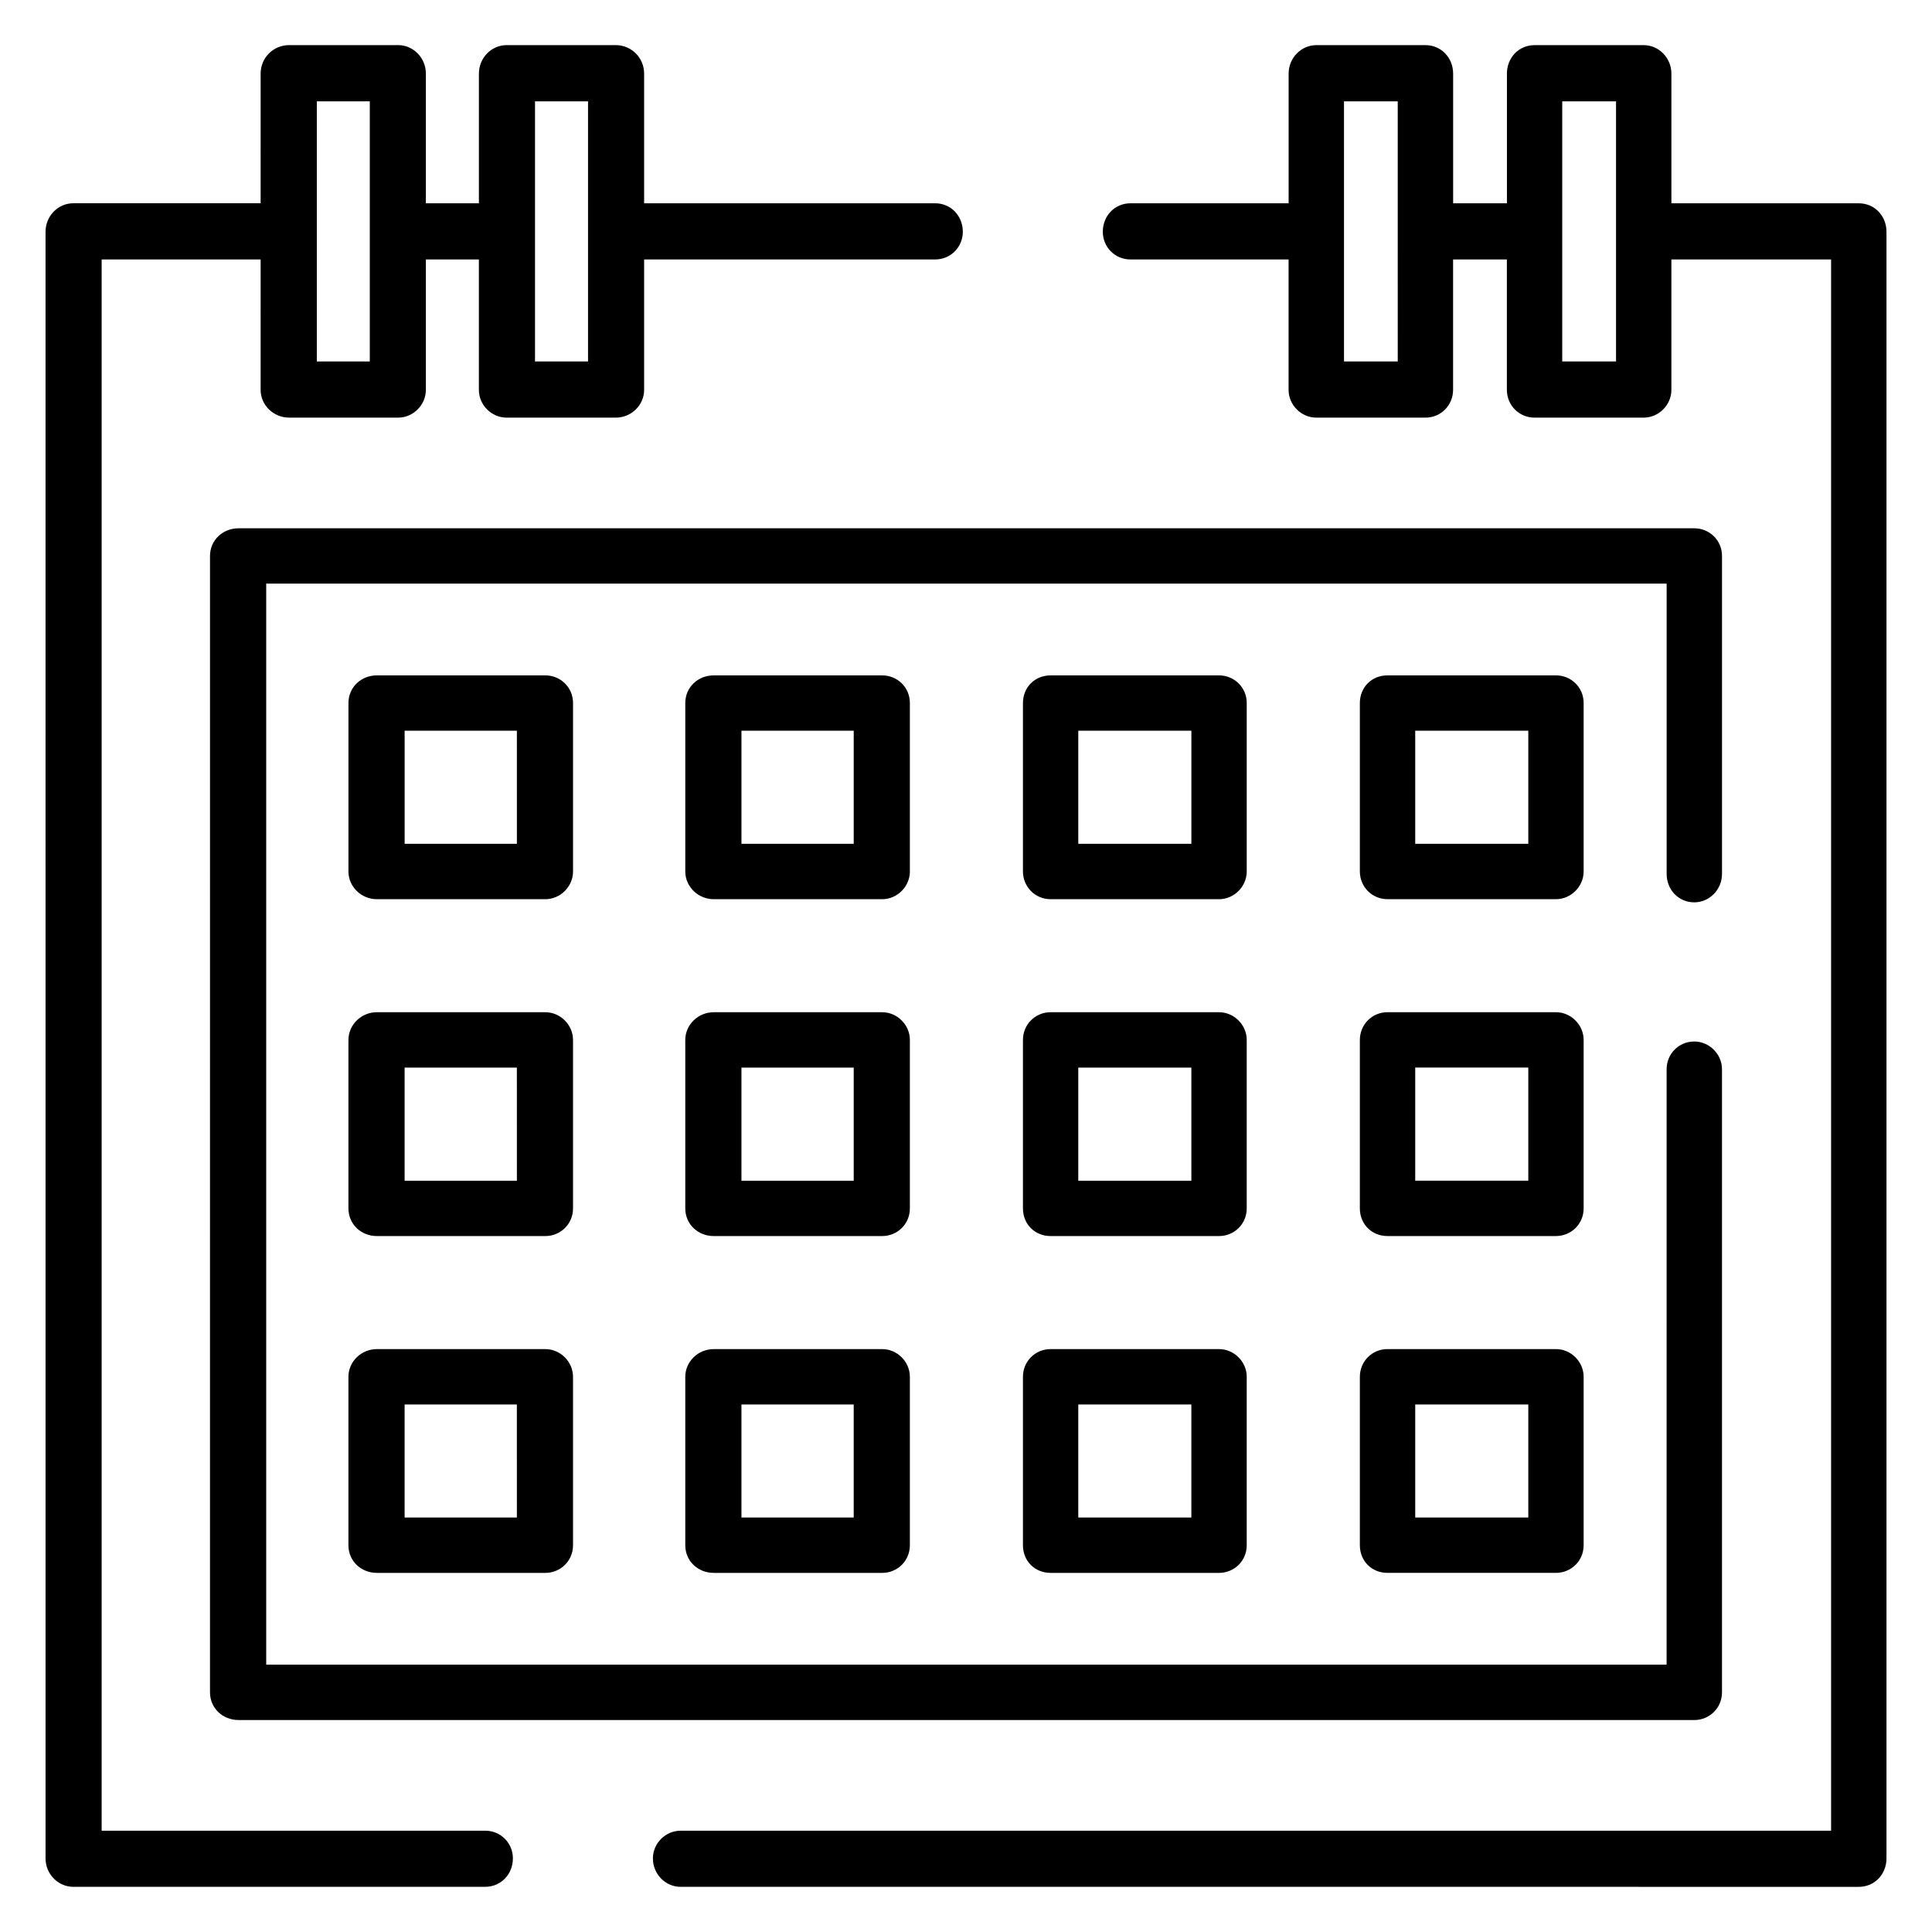 <?xml version="1.0" encoding="UTF-8"?>
<!-- Uploaded to: SVG Find, www.svgrepo.com, Generator: SVG Find Mixer Tools -->
<svg fill="#000000" width="800px" height="800px" version="1.1" viewBox="144 144 512 512" xmlns="http://www.w3.org/2000/svg">
 <path d="m443.59 212.76c-4.195 0-7.336-3.363-7.336-7.336 0-4.195 3.133-7.551 7.336-7.551h41.91v-34.359c0-4.195 3.356-7.551 7.336-7.551h28.922c4.18 0 7.336 3.352 7.336 7.551v34.363h14.258v-34.363c-0.008-4.195 3.125-7.551 7.328-7.551h28.922c3.984 0 7.336 3.352 7.336 7.551v34.363h49.664c4.195 0 7.336 3.352 7.336 7.551v431.07c0 4.18-3.133 7.535-7.336 7.535l-312.24-0.004c-4 0-7.336-3.352-7.336-7.535 0-3.992 3.336-7.336 7.336-7.336h304.9v-416.4h-42.328v34.574c0 3.984-3.352 7.344-7.336 7.344h-28.922c-4.195 0-7.336-3.363-7.336-7.344v-34.574h-14.258v34.574c0 3.984-3.148 7.344-7.336 7.344h-28.922c-3.984 0-7.336-3.363-7.336-7.344v-34.574zm56.586-7.336v34.363h14.242l-0.004-34.363v-34.574h-14.242zm57.832 0v34.363h14.258v-68.938h-14.258zm-285.42 423.73c4.18 0 7.336 3.344 7.336 7.336 0 4.18-3.148 7.535-7.336 7.535h-109.18c-3.984 0-7.336-3.352-7.336-7.535l-0.004-431.07c0-4.195 3.352-7.551 7.336-7.551h49.664l0.004-34.359c0-4.195 3.352-7.551 7.531-7.551h28.938c3.969 0 7.32 3.352 7.32 7.551v34.363h14.051l0.004-34.363c0-4.195 3.344-7.551 7.328-7.551h28.922c4.18 0 7.535 3.352 7.535 7.551v34.363h77.121c4.195 0 7.336 3.352 7.336 7.551 0 3.977-3.133 7.336-7.336 7.336h-77.121v34.574c0 3.984-3.352 7.344-7.535 7.344h-28.922c-3.984 0-7.336-3.363-7.336-7.344v-34.578h-14.051v34.574c0 3.984-3.352 7.344-7.32 7.344h-28.934c-4.18 0-7.535-3.363-7.535-7.344l0.004-34.574h-42.133v416.4zm-44.625-423.73v34.363h14.035v-68.938h-14.035zm57.82 0v34.363h14.051v-68.938h-14.051zm299.89 221.92c0-3.977 3.133-7.336 7.336-7.336 3.984 0 7.336 3.363 7.336 7.336v165.14c0 4.195-3.352 7.344-7.336 7.344l-385.79-0.004c-4.195 0-7.566-3.141-7.566-7.344l0.004-301.14c0-4.195 3.371-7.336 7.566-7.336h385.79c3.984 0 7.336 3.133 7.336 7.336v84.238c0 4.195-3.352 7.551-7.336 7.551-4.195 0-7.336-3.352-7.336-7.551v-76.91h-371.13v286.48h371.12zm-125.95 88.859h-29.969v29.961h29.969zm-37.297-14.676h44.633c3.984 0 7.336 3.344 7.336 7.336v44.633c0 4.195-3.352 7.336-7.336 7.336h-44.633c-4.18 0-7.336-3.133-7.336-7.336v-44.633c0-3.988 3.148-7.336 7.336-7.336zm-89.27 0h44.633c3.984 0 7.336 3.344 7.336 7.336v44.633c0 4.195-3.352 7.336-7.336 7.336h-44.633c-4.195 0-7.551-3.133-7.551-7.336v-44.633c0.004-3.988 3.356-7.336 7.551-7.336zm37.086 14.676h-29.75v29.961h29.75zm-126.37-14.676h44.648c3.984 0 7.336 3.344 7.336 7.336v44.633c0 4.195-3.352 7.336-7.336 7.336h-44.648c-4.18 0-7.535-3.133-7.535-7.336v-44.633c0.004-3.988 3.356-7.336 7.535-7.336zm37.102 14.676h-29.746v29.961h29.75zm178.75-89.285h-29.969v29.984h29.969zm-37.297-14.668h44.633c3.984 0 7.336 3.363 7.336 7.336v44.648c0 4.18-3.352 7.336-7.336 7.336h-44.633c-4.18 0-7.336-3.148-7.336-7.336v-44.648c0-3.981 3.148-7.336 7.336-7.336zm-89.27 0h44.633c3.984 0 7.336 3.363 7.336 7.336v44.648c0 4.18-3.352 7.336-7.336 7.336h-44.633c-4.195 0-7.551-3.148-7.551-7.336v-44.648c0.004-3.981 3.356-7.336 7.551-7.336zm37.086 14.668h-29.75v29.984h29.75zm-126.37-14.668h44.648c3.984 0 7.336 3.363 7.336 7.336v44.648c0 4.18-3.352 7.336-7.336 7.336h-44.648c-4.18 0-7.535-3.148-7.535-7.336v-44.648c0.004-3.981 3.356-7.336 7.535-7.336zm37.102 14.668h-29.746v29.984h29.75zm178.75-89.27h-29.969v29.969h29.969zm-37.297-14.664h44.633c3.984 0 7.336 3.141 7.336 7.336v44.633c0 3.984-3.352 7.344-7.336 7.344h-44.633c-4.18 0-7.336-3.363-7.336-7.344v-44.633c0-4.195 3.148-7.336 7.336-7.336zm-89.27 0h44.633c3.984 0 7.336 3.141 7.336 7.336v44.633c0 3.984-3.352 7.344-7.336 7.344h-44.633c-4.195 0-7.551-3.363-7.551-7.344v-44.633c0.004-4.195 3.356-7.336 7.551-7.336zm37.086 14.664h-29.75v29.969h29.75zm-126.37-14.664h44.648c3.984 0 7.336 3.141 7.336 7.336v44.633c0 3.984-3.352 7.344-7.336 7.344h-44.648c-4.18 0-7.535-3.363-7.535-7.344v-44.633c0.004-4.195 3.356-7.336 7.535-7.336zm37.102 14.664h-29.746v29.969h29.75zm268.04 178.55h-29.969v29.961h29.969zm-37.305-14.676h44.633c3.984 0 7.336 3.344 7.336 7.336v44.633c0 4.195-3.352 7.336-7.336 7.336h-44.633c-4.195 0-7.336-3.133-7.336-7.336v-44.633c0.008-3.988 3.141-7.336 7.336-7.336zm37.305-74.609h-29.969v29.984h29.969zm-37.305-14.668h44.633c3.984 0 7.336 3.363 7.336 7.336v44.648c0 4.18-3.352 7.336-7.336 7.336h-44.633c-4.195 0-7.336-3.148-7.336-7.336v-44.648c0.008-3.981 3.141-7.336 7.336-7.336zm37.305-74.602h-29.969v29.969h29.969zm-37.305-14.664h44.633c3.984 0 7.336 3.141 7.336 7.336v44.633c0 3.984-3.352 7.344-7.336 7.344h-44.633c-4.195 0-7.336-3.363-7.336-7.344v-44.633c0.008-4.195 3.141-7.336 7.336-7.336z"/>
</svg>